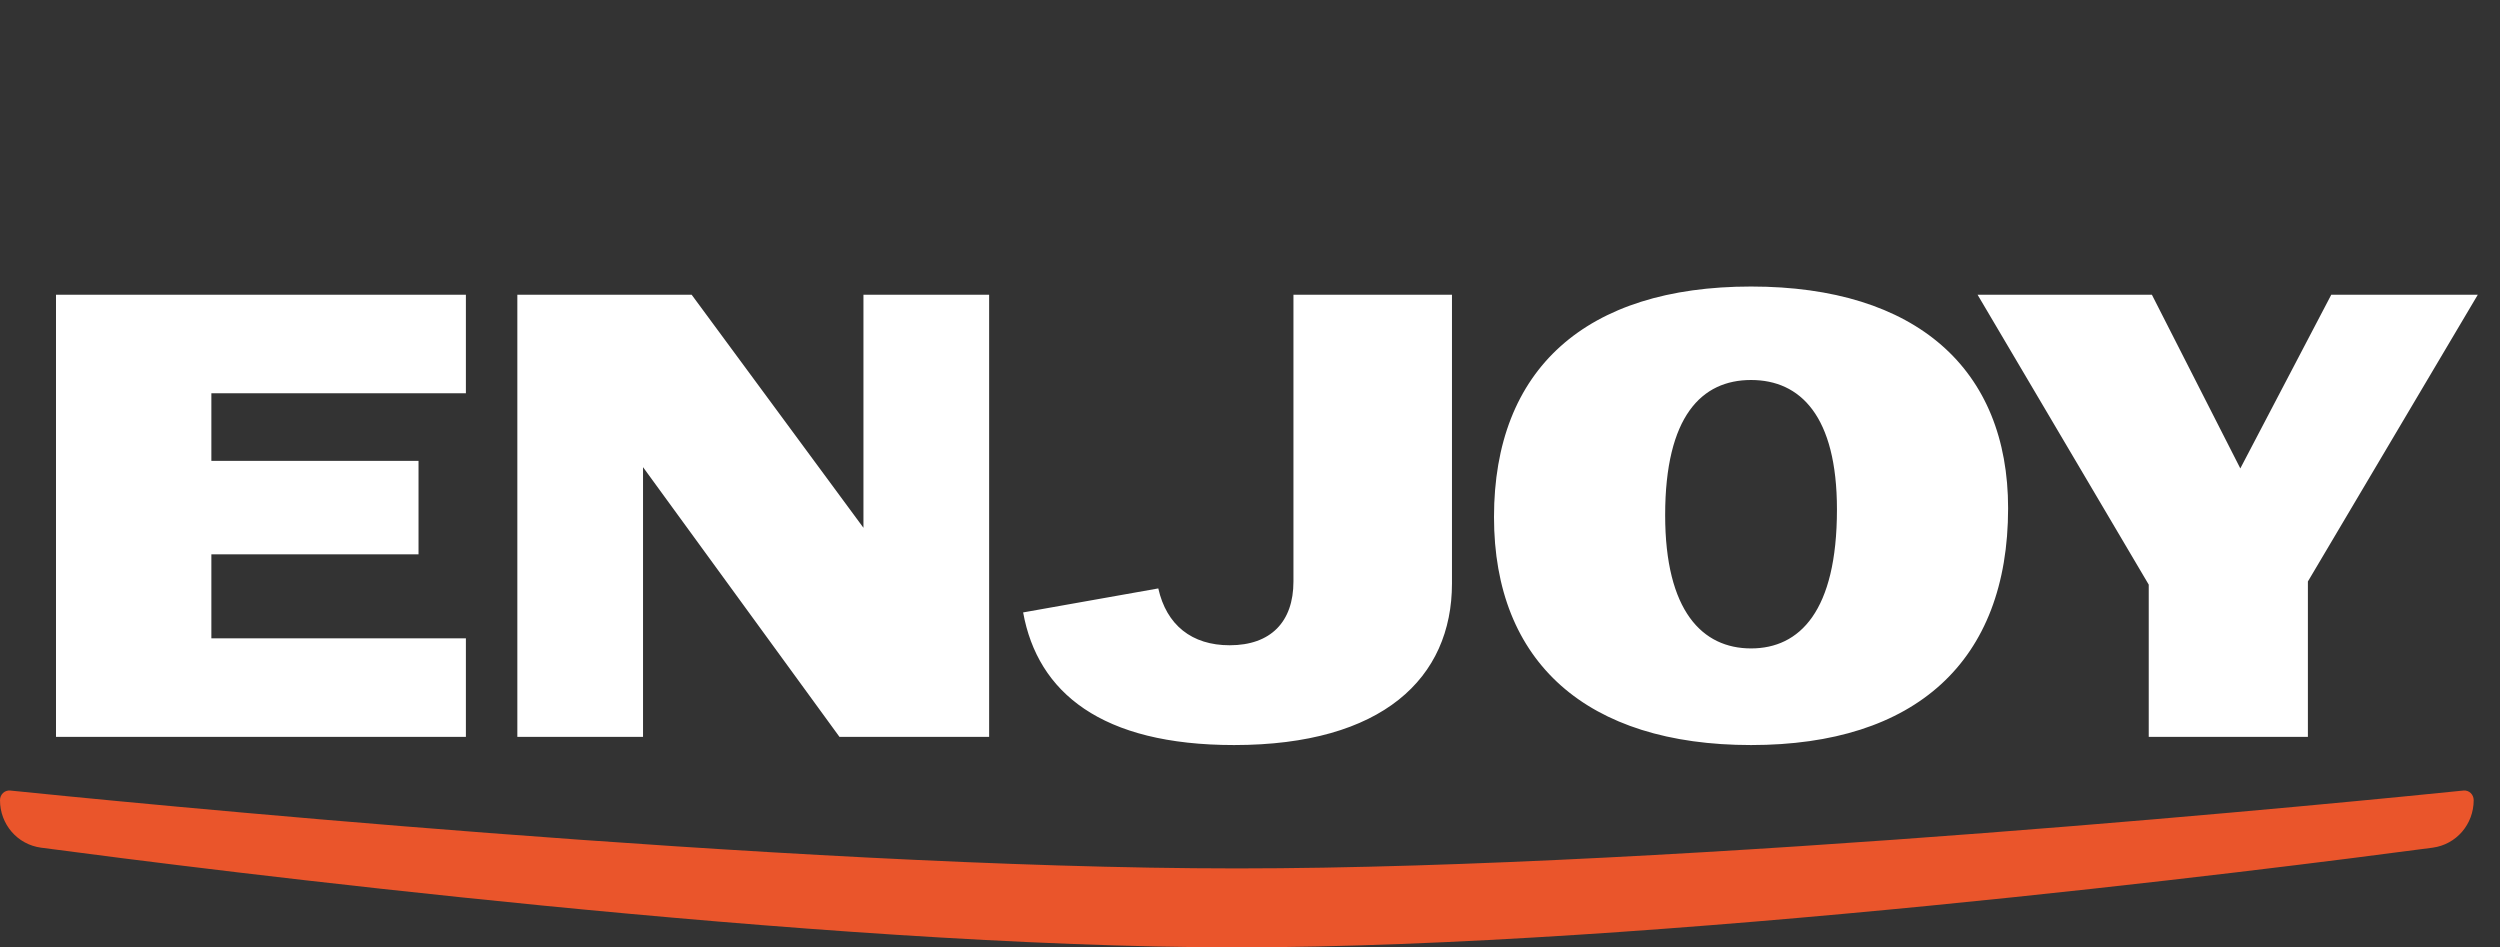 <?xml version="1.0" encoding="UTF-8"?> <svg xmlns="http://www.w3.org/2000/svg" width="95" height="36" viewBox="0 0 95 36" fill="none"><rect x="0" y="0" width="95" height="36" fill="#333333" stroke="none"/><path d="M2.128 28V11.2H17.704V14.944H8.032V17.512H15.904V21.064H8.032V24.256H17.704V28H2.128ZM19.659 28V11.2H26.283L32.811 20.056V11.2H37.587V28H31.899L24.435 17.752V28H19.659ZM46.895 28.312C41.855 28.312 39.431 26.32 38.879 23.272L44.015 22.36C44.327 23.752 45.287 24.52 46.727 24.52C48.287 24.52 49.151 23.632 49.151 22.096V11.2H55.175V22.168C55.175 25.768 52.535 28.312 46.895 28.312ZM66.54 28.312C60.3 28.312 56.772 25.168 56.772 19.648C56.772 14.032 60.252 10.888 66.54 10.888C72.828 10.888 76.308 14.032 76.308 19.312C76.308 25.144 72.78 28.312 66.54 28.312ZM63.276 19.576C63.276 23.224 64.692 24.64 66.54 24.64C68.388 24.64 69.804 23.224 69.804 19.36C69.804 15.808 68.412 14.44 66.54 14.44C64.668 14.44 63.276 15.808 63.276 19.576ZM81.652 28V22.216L75.148 11.2H81.772L85.132 17.8L88.588 11.2H94.156L87.7 22.096V28H81.652Z" fill="white"></path><path d="M0 30.407C0 30.189 0.176 30.018 0.393 30.041C3.883 30.398 29.872 33 47 33C64.128 33 90.117 30.398 93.607 30.041C93.824 30.018 94 30.189 94 30.407V30.407C94 31.32 93.344 32.091 92.438 32.212C86.228 33.038 62.852 36 47 36C31.148 36 7.772 33.038 1.562 32.212C0.656 32.091 0 31.32 0 30.407V30.407Z" fill="#EA552B"></path></svg> 